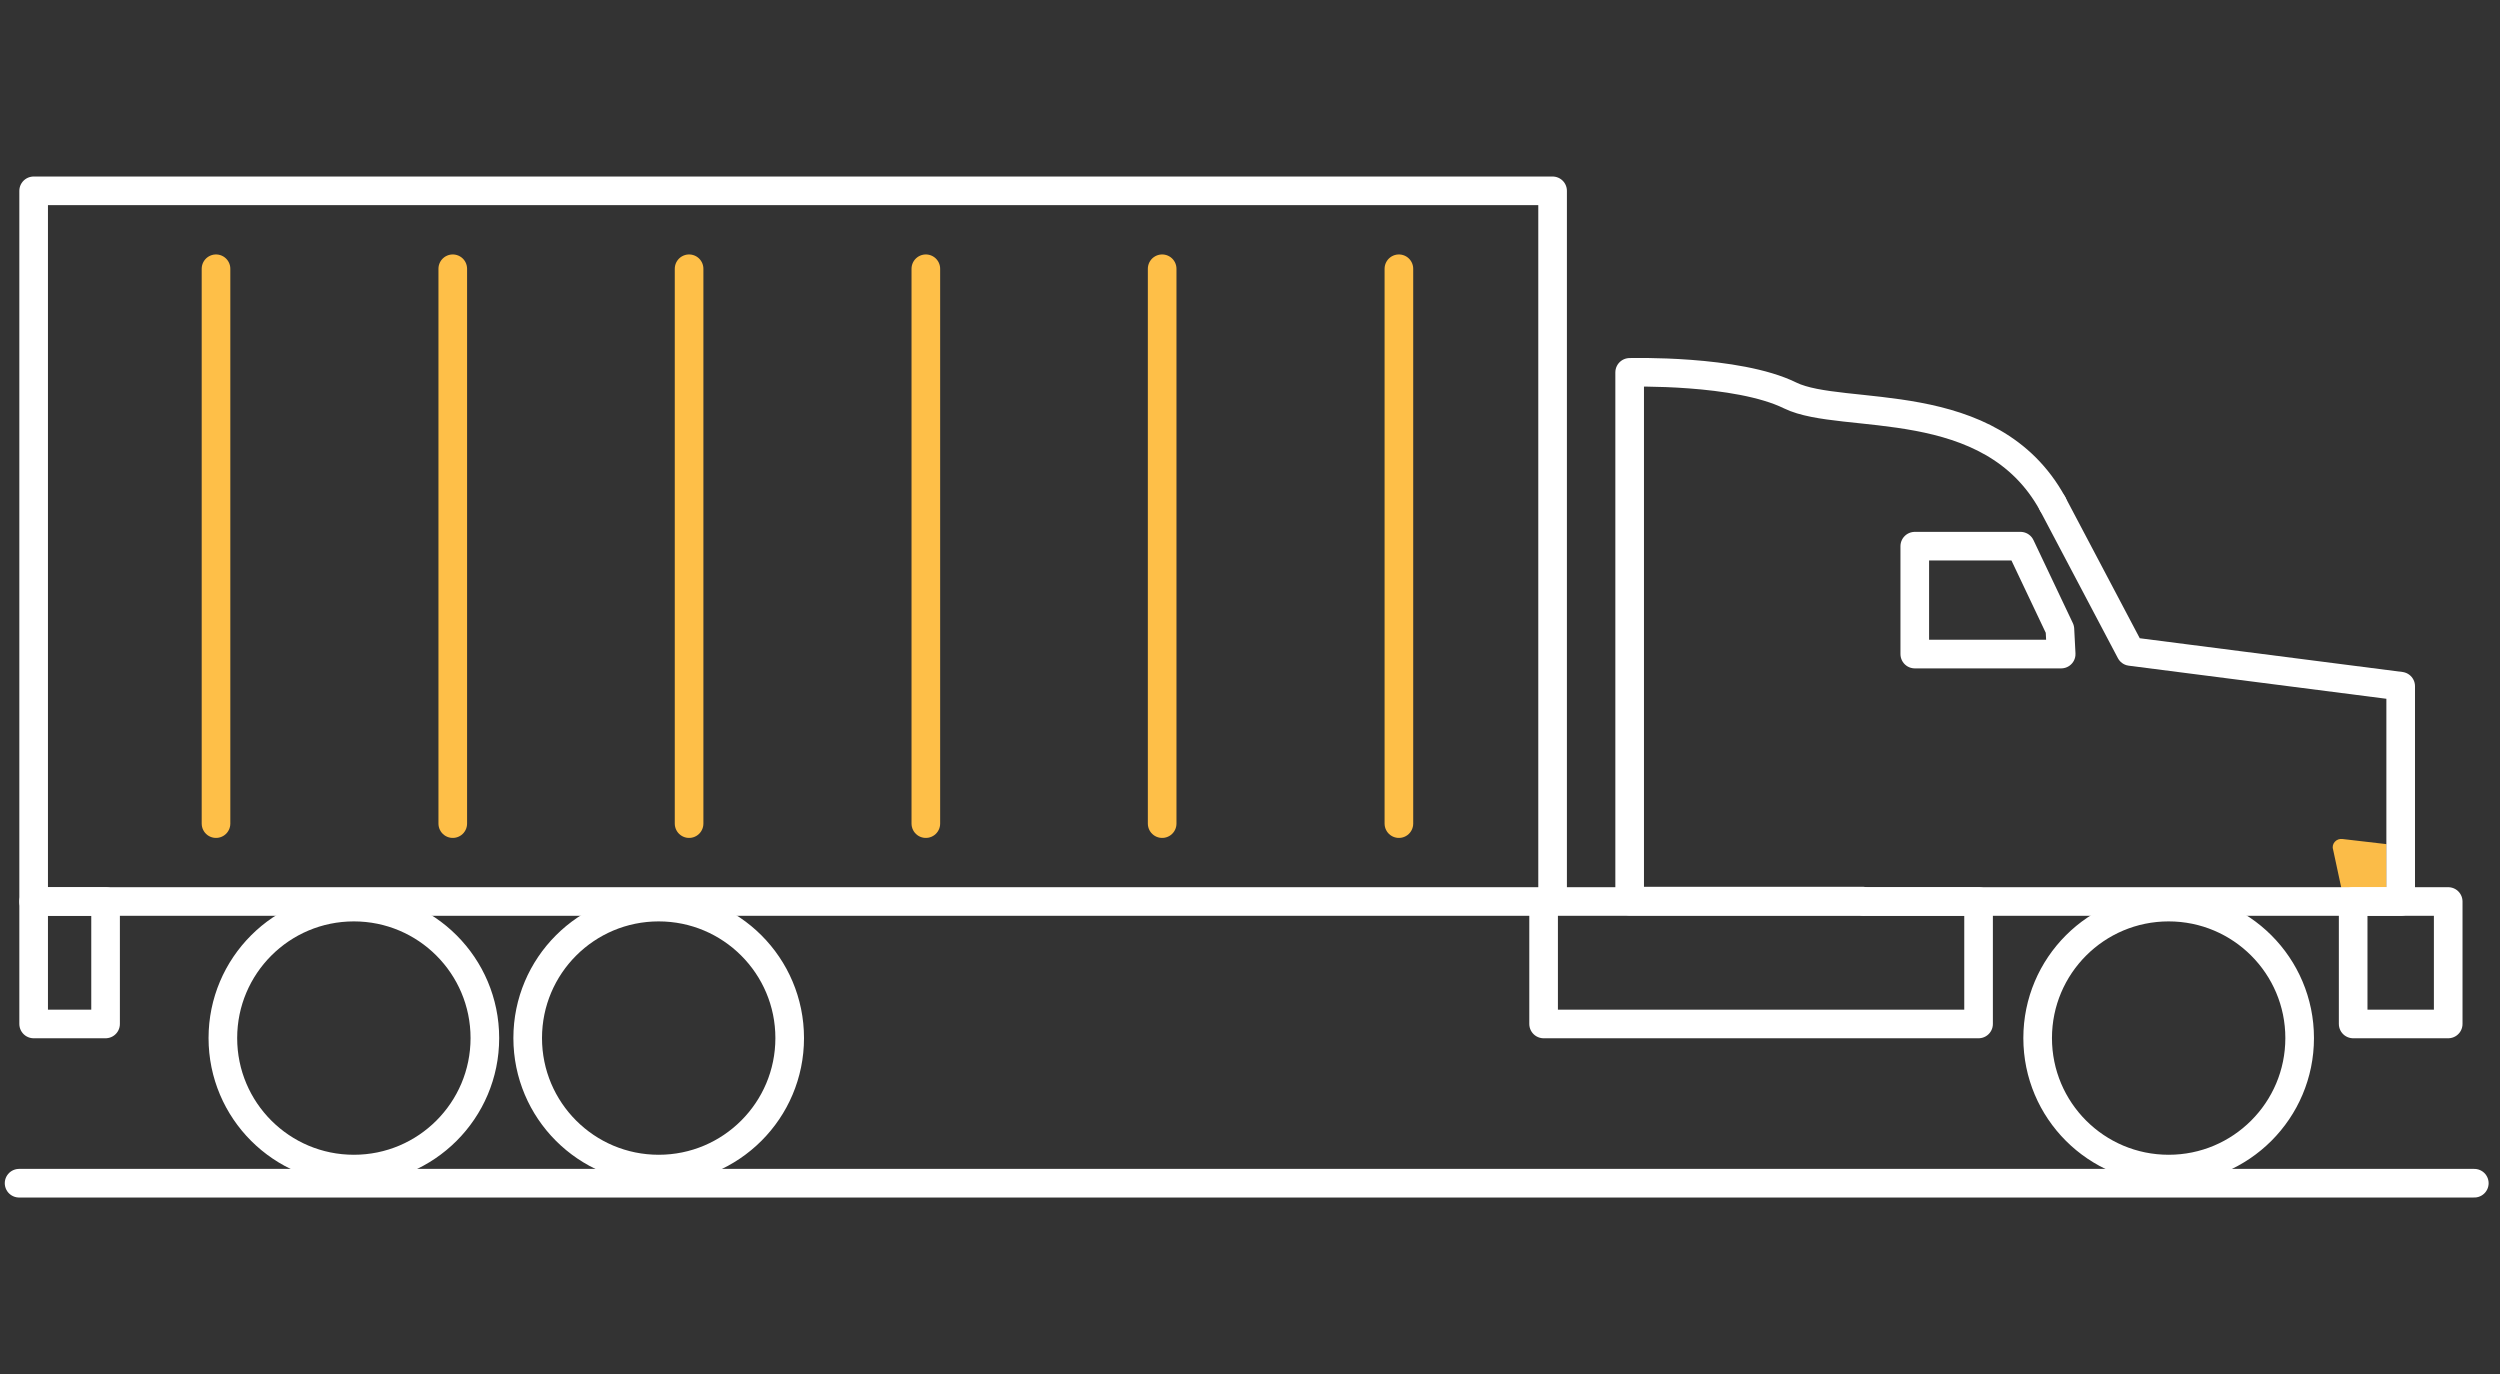 <svg width="131" height="72" viewBox="0 0 131 72" fill="none" xmlns="http://www.w3.org/2000/svg">
<rect x="0" y="0" width="131" height="72" fill="#333333" stroke="none"/>
<path d="M122.79 47.015L122.251 44.503C122.162 44.211 122.431 43.919 122.745 43.964L125.056 44.233V47.015H122.812H122.79Z" fill="#FBBC48"/>
<path d="M97.687 47.239H125.796V35.956L111.641 34.138L107.558 26.399" stroke="white" stroke-width="1.5" stroke-linecap="round" stroke-linejoin="round"/>
<path d="M107.558 26.399C104.305 20.454 96.566 22.069 93.806 20.723C91.025 19.355 85.394 19.512 85.394 19.512V47.217H97.597" stroke="white" stroke-width="1.5" stroke-linecap="round" stroke-linejoin="round"/>
<path d="M100.334 28.62H105.875L107.939 32.972L108.006 34.273H100.334V28.62Z" stroke="white" stroke-width="1.5" stroke-linecap="round" stroke-linejoin="round"/>
<path d="M128.286 47.239H123.306V53.655H128.286V47.239Z" stroke="white" stroke-width="1.5" stroke-linecap="round" stroke-linejoin="round"/>
<path d="M113.637 61.26C117.428 61.26 120.502 58.187 120.502 54.395C120.502 50.604 117.428 47.531 113.637 47.531C109.846 47.531 106.773 50.604 106.773 54.395C106.773 58.187 109.846 61.26 113.637 61.26Z" stroke="white" stroke-width="1.5" stroke-linecap="round" stroke-linejoin="round"/>
<path d="M34.515 61.26C38.306 61.26 41.38 58.187 41.38 54.395C41.38 50.604 38.306 47.531 34.515 47.531C30.724 47.531 27.651 50.604 27.651 54.395C27.651 58.187 30.724 61.26 34.515 61.26Z" stroke="white" stroke-width="1.5" stroke-linecap="round" stroke-linejoin="round"/>
<path d="M18.543 61.26C22.334 61.26 25.407 58.187 25.407 54.395C25.407 50.604 22.334 47.531 18.543 47.531C14.752 47.531 11.678 50.604 11.678 54.395C11.678 58.187 14.752 61.26 18.543 61.26Z" stroke="white" stroke-width="1.5" stroke-linecap="round" stroke-linejoin="round"/>
<path d="M103.677 47.239H80.885V53.655H103.677V47.239Z" stroke="white" stroke-width="1.5" stroke-linecap="round" stroke-linejoin="round"/>
<path d="M81.356 10H1.763V47.239H81.356V10Z" stroke="white" stroke-width="1.5" stroke-linecap="round" stroke-linejoin="round"/>
<path d="M5.532 47.239H1.763V53.655H5.532V47.239Z" stroke="white" stroke-width="1.5" stroke-linecap="round" stroke-linejoin="round"/>
<path d="M1 62H129.654" stroke="white" stroke-width="1.5" stroke-linecap="round" stroke-linejoin="round"/>
<path d="M11.319 14.083V43.157" stroke="#FEBF48" stroke-width="1.5" stroke-linecap="round" stroke-linejoin="round"/>
<path d="M23.725 14.083V43.157" stroke="#FEBF48" stroke-width="1.5" stroke-linecap="round" stroke-linejoin="round"/>
<path d="M36.108 14.083V43.157" stroke="#FEBF48" stroke-width="1.5" stroke-linecap="round" stroke-linejoin="round"/>
<path d="M48.514 14.083V43.157" stroke="#FEBF48" stroke-width="1.5" stroke-linecap="round" stroke-linejoin="round"/>
<path d="M60.897 14.083V43.157" stroke="#FEBF48" stroke-width="1.5" stroke-linecap="round" stroke-linejoin="round"/>
<path d="M73.302 14.083V43.157" stroke="#FEBF48" stroke-width="1.5" stroke-linecap="round" stroke-linejoin="round"/>
</svg>
